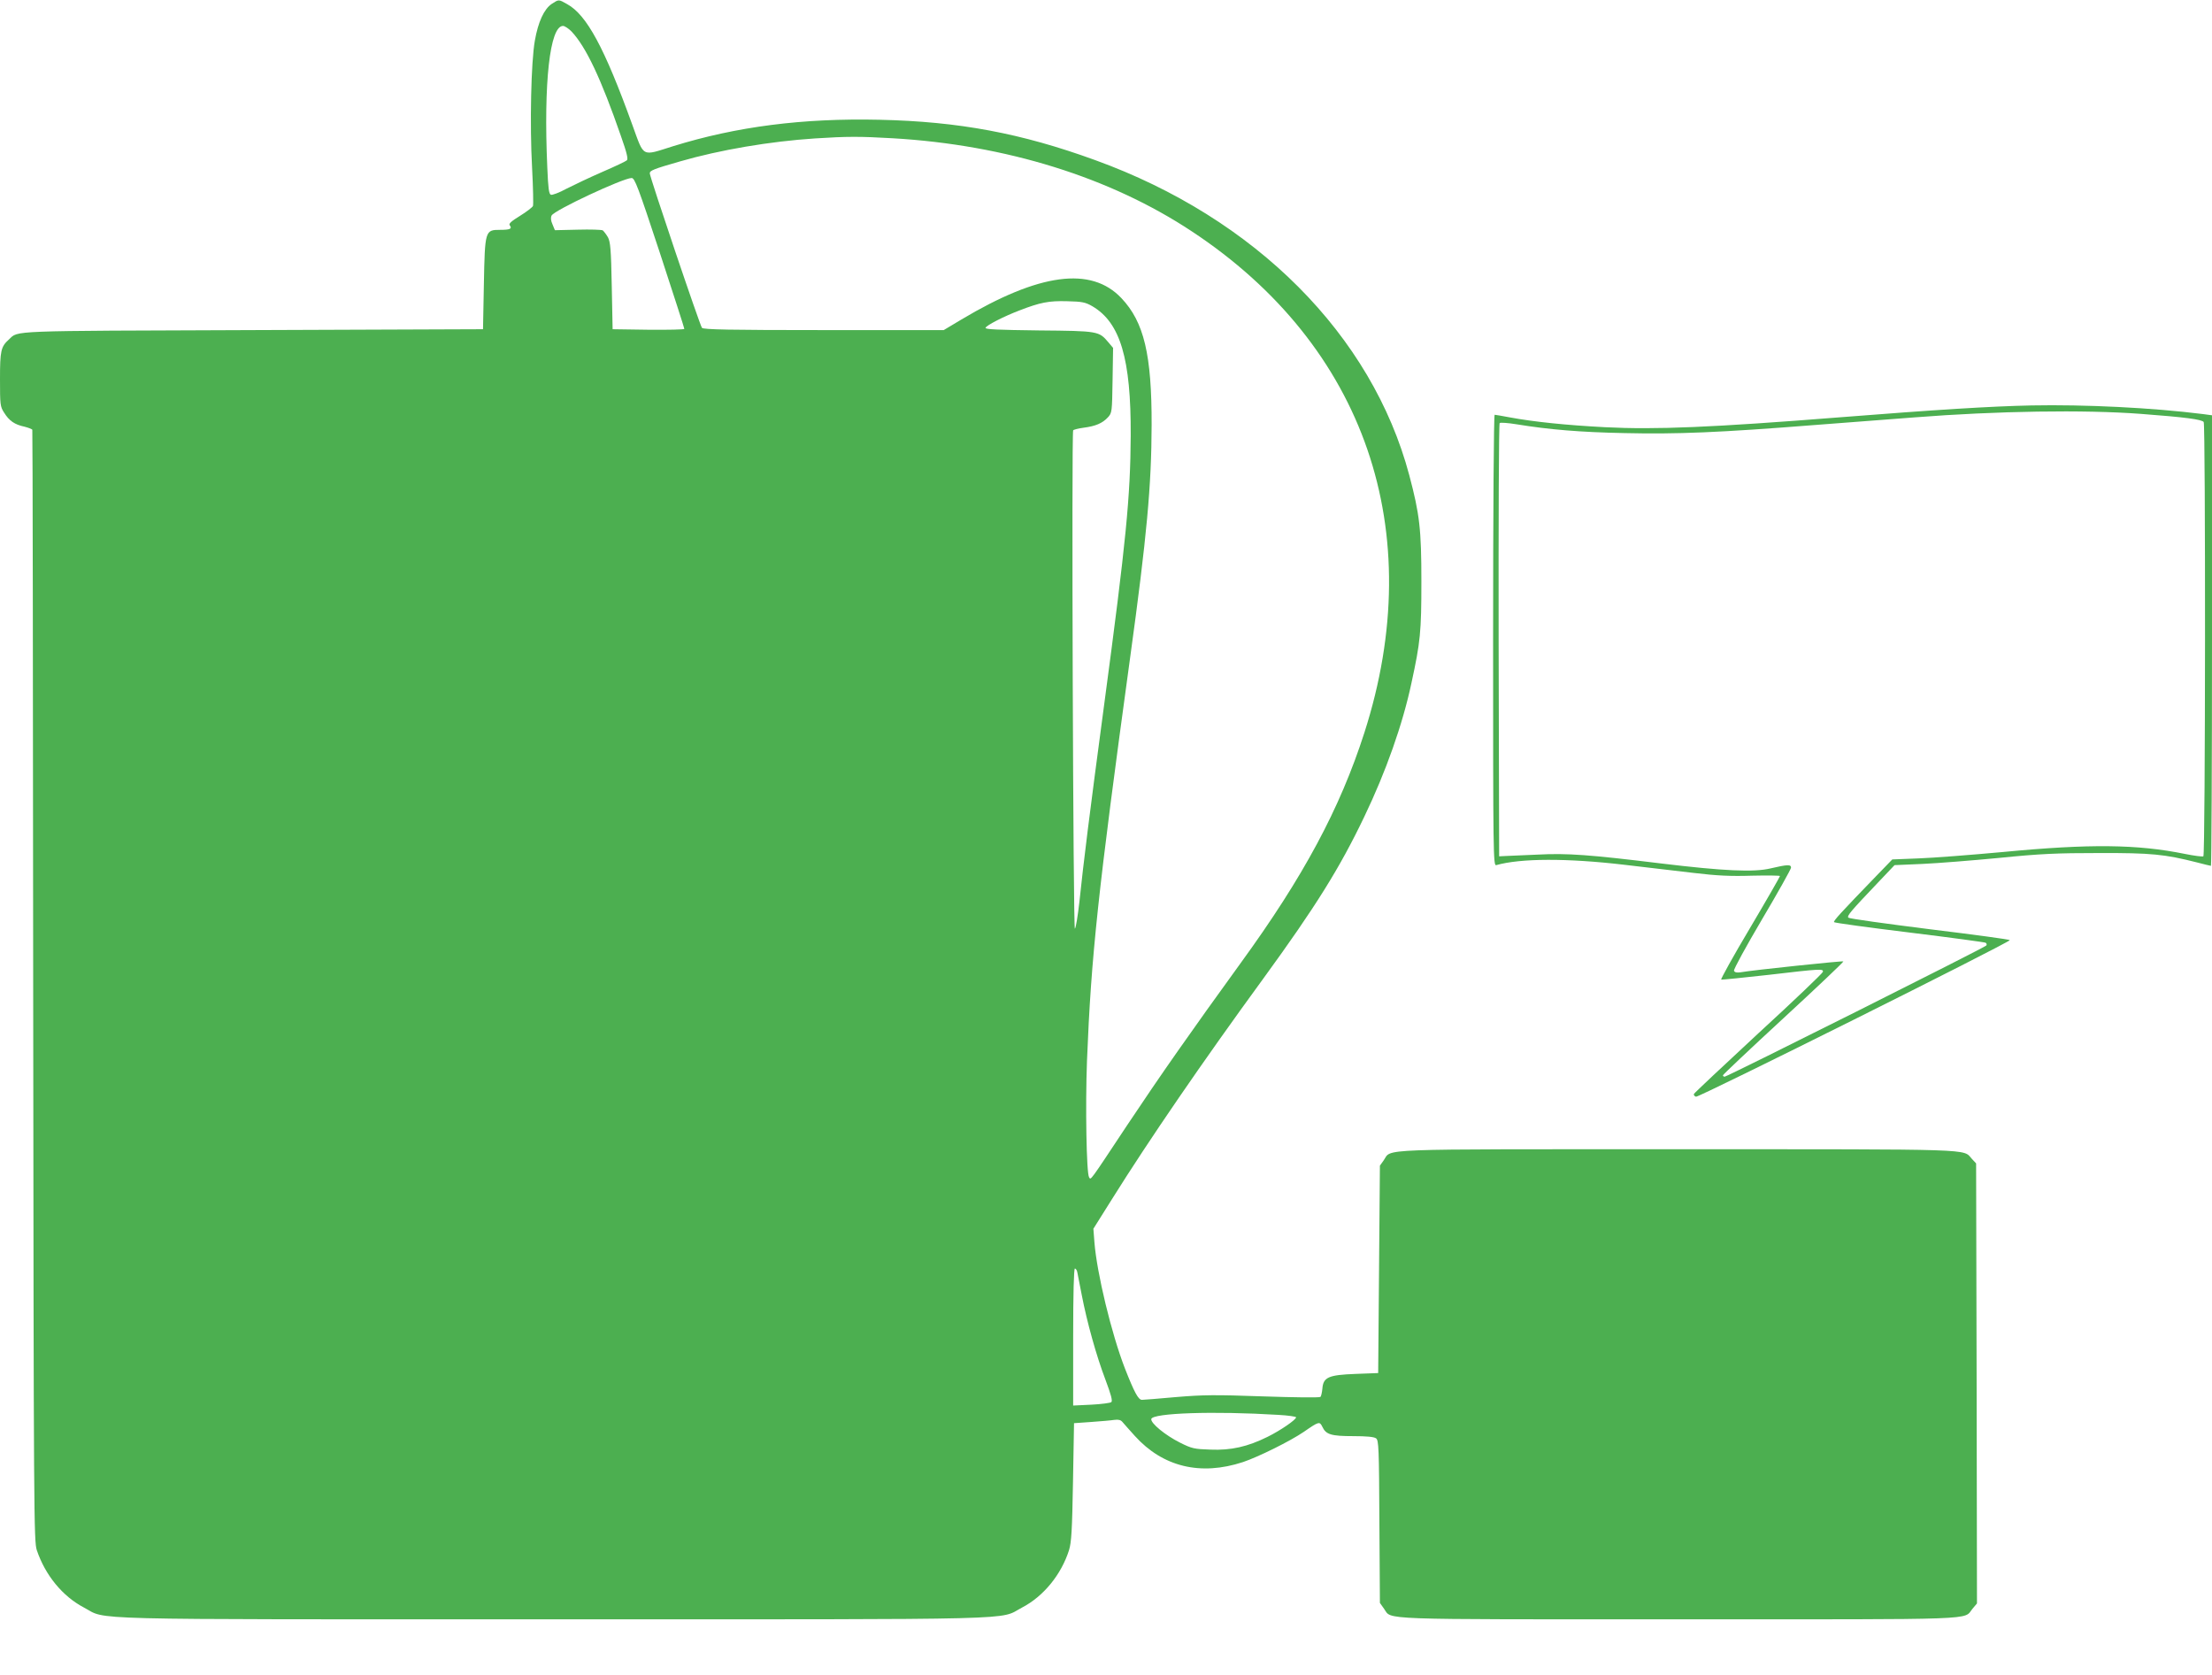 <?xml version="1.0" standalone="no"?>
<!DOCTYPE svg PUBLIC "-//W3C//DTD SVG 20010904//EN"
 "http://www.w3.org/TR/2001/REC-SVG-20010904/DTD/svg10.dtd">
<svg version="1.0" xmlns="http://www.w3.org/2000/svg"
 width="1280pt" height="969pt" viewBox="0 0 1280 969"
 preserveAspectRatio="xMidYMid meet">
<g transform="translate(0,969) scale(0.1,-0.1)"
fill="#4caf50" stroke="none">
<path d="M3192 9667 c-44 -30 -78 -104 -97 -212 -22 -124 -30 -484 -16 -737 6
-114 8 -213 5 -220 -3 -7 -36 -33 -75 -57 -52 -32 -67 -46 -59 -55 15 -20 1
-26 -56 -26 -87 0 -88 -3 -94 -315 l-5 -260 -1335 -5 c-1428 -5 -1352 -2
-1408 -54 -47 -42 -52 -65 -52 -231 0 -147 1 -158 24 -193 29 -47 61 -69 118
-81 23 -6 44 -14 45 -18 2 -4 4 -1452 5 -3218 3 -3084 4 -3212 21 -3265 49
-145 149 -267 273 -332 139 -73 -77 -68 2714 -68 2791 0 2575 -5 2714 68 125
65 227 191 272 332 14 46 18 113 23 395 l6 340 100 7 c55 4 115 9 133 12 24 3
37 0 47 -12 8 -9 40 -46 72 -81 162 -179 380 -232 626 -151 89 30 273 121 352
175 88 61 91 61 107 29 21 -45 51 -54 179 -54 76 0 121 -4 132 -13 15 -11 17
-56 19 -482 l3 -470 24 -34 c47 -65 -68 -61 1706 -61 1775 0 1644 -5 1699 61
l26 31 -2 1273 -3 1273 -25 27 c-53 58 47 55 -1701 55 -1784 0 -1653 5 -1702
-64 l-22 -31 -5 -600 -5 -600 -132 -5 c-156 -6 -186 -19 -191 -86 -2 -21 -7
-43 -11 -47 -5 -5 -154 -3 -332 3 -280 10 -349 9 -504 -4 -99 -9 -188 -16
-197 -16 -21 0 -44 43 -99 183 -77 199 -162 550 -176 729 l-6 78 108 172 c214
342 523 793 877 1278 302 415 441 638 583 935 124 258 222 534 273 775 51 235
57 293 57 585 0 302 -10 389 -70 615 -216 811 -890 1488 -1819 1824 -426 155
-788 223 -1246 233 -445 10 -827 -39 -1195 -153 -185 -58 -166 -68 -235 121
-162 449 -265 639 -378 701 -51 29 -48 28 -90 1z m115 -159 c84 -89 171 -273
286 -605 35 -99 43 -134 34 -141 -7 -6 -70 -36 -142 -67 -71 -31 -164 -75
-207 -97 -42 -23 -83 -38 -90 -35 -12 4 -16 39 -21 158 -22 493 15 819 91 819
10 0 32 -15 49 -32z m1858 -618 c656 -38 1259 -226 1732 -539 1003 -662 1372
-1736 998 -2901 -141 -439 -353 -834 -716 -1333 -289 -399 -463 -647 -656
-937 -222 -335 -210 -319 -221 -302 -15 23 -22 411 -12 674 24 607 64 978 249
2328 98 711 124 1001 125 1350 1 408 -44 597 -175 735 -175 185 -475 145 -926
-124 l-102 -61 -694 0 c-544 0 -697 3 -705 13 -12 14 -302 873 -302 894 0 16
21 25 175 69 231 67 521 116 781 133 186 12 259 12 449 1z m-1347 -662 c78
-238 142 -436 142 -441 0 -4 -93 -6 -207 -5 l-208 3 -5 250 c-4 213 -8 255
-22 282 -10 17 -24 35 -30 40 -7 4 -72 6 -145 4 l-132 -3 -14 34 c-10 22 -11
39 -5 51 16 31 412 216 463 217 18 0 37 -50 163 -432z m2503 -310 c162 -95
224 -304 222 -748 -2 -357 -26 -604 -154 -1560 -85 -635 -119 -909 -143 -1139
-9 -79 -20 -149 -26 -155 -10 -10 -20 2867 -10 2884 3 4 30 11 60 15 70 9 109
26 140 59 25 27 25 31 28 215 l3 188 -27 32 c-55 65 -57 66 -402 69 -236 3
-312 6 -309 15 4 14 105 66 197 101 119 46 169 56 275 53 88 -2 106 -6 146
-29z m-87 -5590 c3 -13 14 -72 26 -133 30 -155 84 -350 137 -489 31 -83 42
-121 34 -129 -5 -5 -58 -12 -116 -15 l-105 -5 0 397 c0 252 4 396 10 396 5 0
12 -10 14 -22z m1164 -825 c56 -3 102 -10 102 -14 0 -14 -90 -76 -165 -113
-115 -57 -211 -79 -330 -74 -94 3 -108 6 -176 40 -86 43 -171 113 -167 137 7
35 362 47 736 24z"/>
<path d="M11755 7344 c-235 -5 -542 -24 -1113 -69 -734 -58 -1061 -72 -1354
-57 -228 12 -412 31 -552 57 -43 8 -82 15 -87 15 -5 0 -9 -550 -9 -1306 0
-1238 1 -1305 18 -1300 141 40 411 41 742 2 124 -15 304 -36 400 -47 134 -16
213 -20 338 -16 89 2 162 1 162 -2 0 -4 -78 -140 -174 -302 -96 -161 -170
-295 -166 -297 5 -2 128 11 273 27 306 36 320 36 315 17 -2 -8 -169 -168 -373
-355 -203 -188 -371 -346 -373 -351 -2 -6 3 -13 12 -16 15 -6 1816 893 1816
906 0 4 -208 32 -462 63 -254 32 -466 61 -472 67 -10 10 12 36 172 204 l95
100 161 7 c89 4 289 20 446 35 238 24 333 28 575 28 304 1 381 -7 567 -54 42
-11 79 -20 82 -20 3 0 6 587 6 1304 l0 1303 -52 7 c-294 37 -684 56 -993 50z
m635 -49 c254 -19 352 -32 362 -47 11 -19 10 -2505 -2 -2513 -5 -3 -53 3 -107
14 -276 56 -550 59 -1053 11 -184 -17 -404 -34 -488 -37 l-152 -6 -93 -96
c-205 -212 -250 -261 -244 -267 3 -4 200 -31 437 -60 237 -29 435 -56 440 -59
6 -4 8 -11 4 -16 -7 -11 -1499 -759 -1514 -759 -5 0 -10 3 -10 8 0 4 158 153
351 331 192 177 348 325 346 328 -4 4 -521 -50 -595 -63 -22 -3 -34 -1 -38 9
-3 8 70 141 162 297 92 155 167 290 168 299 1 20 -21 19 -119 -4 -96 -23 -271
-15 -635 29 -408 50 -542 60 -710 51 -80 -3 -163 -7 -185 -8 l-40 -2 -3 1249
c-1 688 1 1253 6 1258 4 4 48 1 97 -7 190 -31 370 -46 625 -51 302 -7 548 3
1105 47 209 16 468 36 575 44 473 37 982 45 1310 20z"/>
</g>
</svg>
